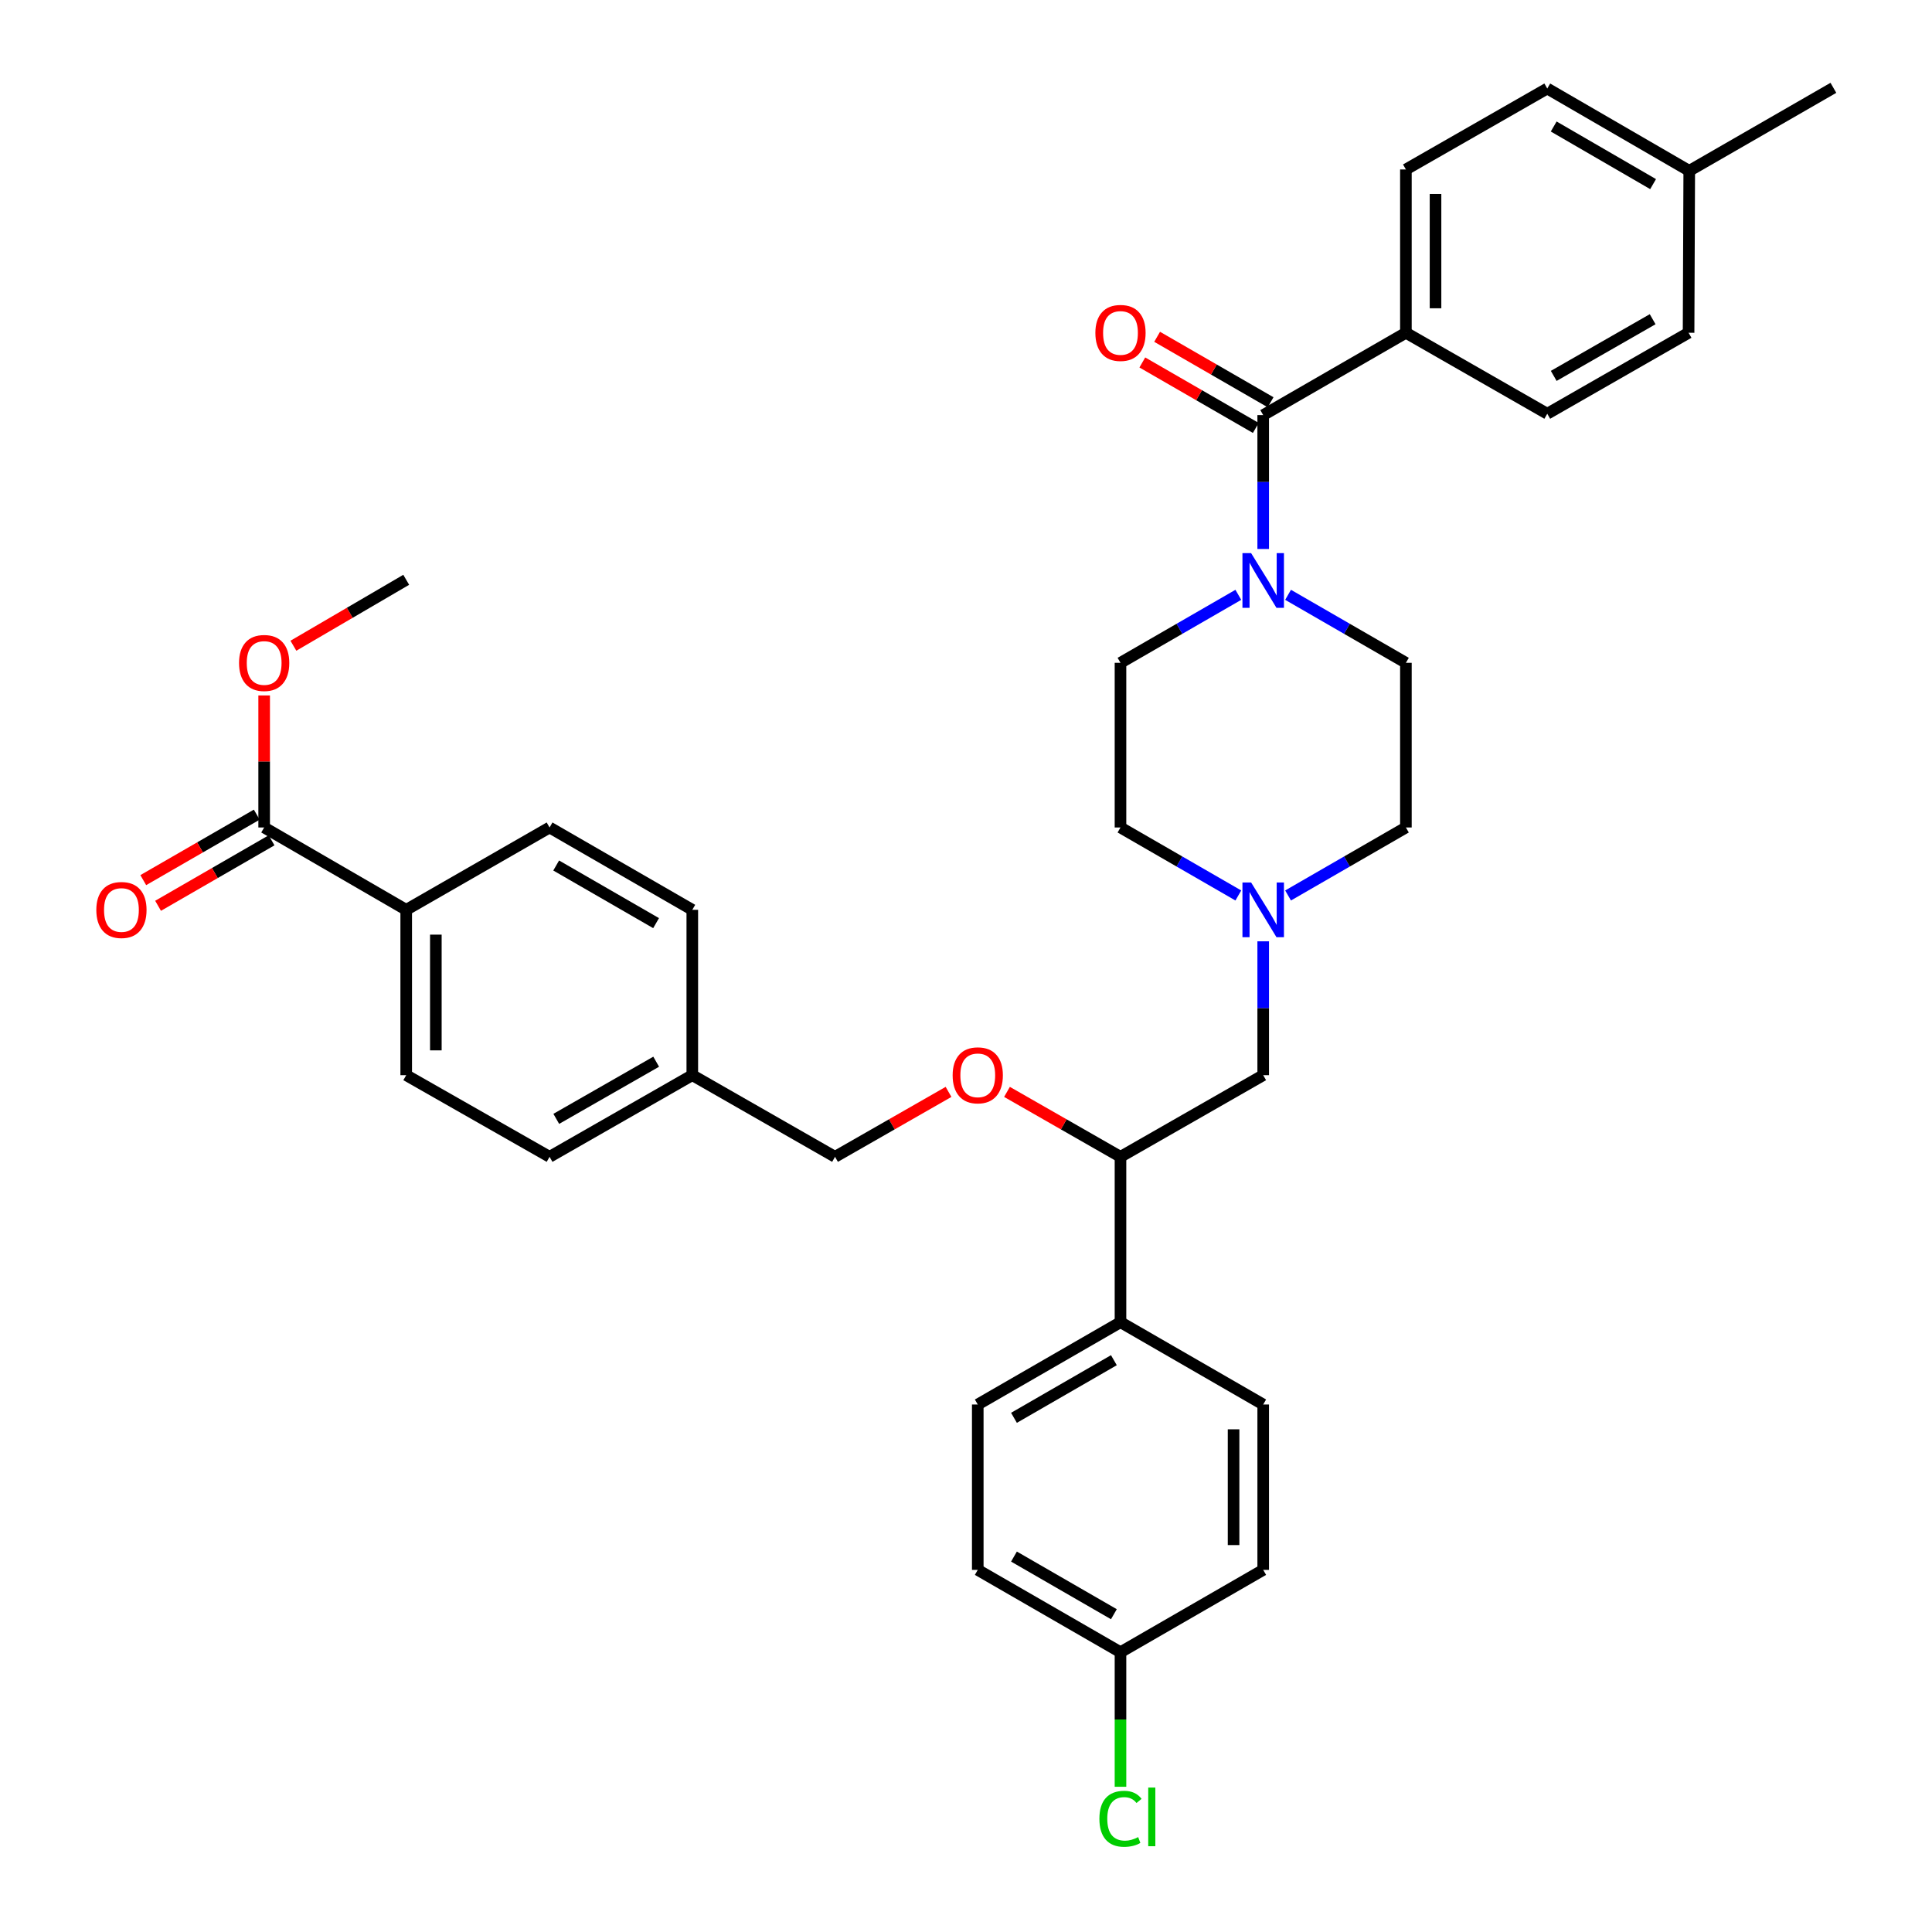<?xml version='1.0' encoding='iso-8859-1'?>
<svg version='1.1' baseProfile='full'
              xmlns='http://www.w3.org/2000/svg'
                      xmlns:rdkit='http://www.rdkit.org/xml'
                      xmlns:xlink='http://www.w3.org/1999/xlink'
                  xml:space='preserve'
width='1000px' height='1000px' viewBox='0 0 1000 1000'>
<!-- END OF HEADER -->
<rect style='opacity:1.0;fill:#FFFFFF;stroke:none' width='1000' height='1000' x='0' y='0'> </rect>
<path class='bond-0' d='M 653.831,214.854 L 653.831,249.503' style='fill:none;fill-rule:evenodd;stroke:#000000;stroke-width:6px;stroke-linecap:butt;stroke-linejoin:miter;stroke-opacity:1' />
<path class='bond-0' d='M 653.831,249.503 L 653.831,284.152' style='fill:none;fill-rule:evenodd;stroke:#0000FF;stroke-width:6px;stroke-linecap:butt;stroke-linejoin:miter;stroke-opacity:1' />
<path class='bond-3' d='M 653.831,214.854 L 727.69,172.242' style='fill:none;fill-rule:evenodd;stroke:#000000;stroke-width:6px;stroke-linecap:butt;stroke-linejoin:miter;stroke-opacity:1' />
<path class='bond-7' d='M 657.662,208.213 L 628.294,191.271' style='fill:none;fill-rule:evenodd;stroke:#000000;stroke-width:6px;stroke-linecap:butt;stroke-linejoin:miter;stroke-opacity:1' />
<path class='bond-7' d='M 628.294,191.271 L 598.926,174.33' style='fill:none;fill-rule:evenodd;stroke:#FF0000;stroke-width:6px;stroke-linecap:butt;stroke-linejoin:miter;stroke-opacity:1' />
<path class='bond-7' d='M 650,221.495 L 620.632,204.554' style='fill:none;fill-rule:evenodd;stroke:#000000;stroke-width:6px;stroke-linecap:butt;stroke-linejoin:miter;stroke-opacity:1' />
<path class='bond-7' d='M 620.632,204.554 L 591.264,187.612' style='fill:none;fill-rule:evenodd;stroke:#FF0000;stroke-width:6px;stroke-linecap:butt;stroke-linejoin:miter;stroke-opacity:1' />
<path class='bond-10' d='M 640.959,307.879 L 610.461,325.476' style='fill:none;fill-rule:evenodd;stroke:#0000FF;stroke-width:6px;stroke-linecap:butt;stroke-linejoin:miter;stroke-opacity:1' />
<path class='bond-10' d='M 610.461,325.476 L 579.963,343.073' style='fill:none;fill-rule:evenodd;stroke:#000000;stroke-width:6px;stroke-linecap:butt;stroke-linejoin:miter;stroke-opacity:1' />
<path class='bond-11' d='M 666.703,307.88 L 697.196,325.476' style='fill:none;fill-rule:evenodd;stroke:#0000FF;stroke-width:6px;stroke-linecap:butt;stroke-linejoin:miter;stroke-opacity:1' />
<path class='bond-11' d='M 697.196,325.476 L 727.69,343.073' style='fill:none;fill-rule:evenodd;stroke:#000000;stroke-width:6px;stroke-linecap:butt;stroke-linejoin:miter;stroke-opacity:1' />
<path class='bond-1' d='M 640.959,463.498 L 610.461,445.901' style='fill:none;fill-rule:evenodd;stroke:#0000FF;stroke-width:6px;stroke-linecap:butt;stroke-linejoin:miter;stroke-opacity:1' />
<path class='bond-1' d='M 610.461,445.901 L 579.963,428.305' style='fill:none;fill-rule:evenodd;stroke:#000000;stroke-width:6px;stroke-linecap:butt;stroke-linejoin:miter;stroke-opacity:1' />
<path class='bond-6' d='M 653.831,487.225 L 653.831,521.866' style='fill:none;fill-rule:evenodd;stroke:#0000FF;stroke-width:6px;stroke-linecap:butt;stroke-linejoin:miter;stroke-opacity:1' />
<path class='bond-6' d='M 653.831,521.866 L 653.831,556.506' style='fill:none;fill-rule:evenodd;stroke:#000000;stroke-width:6px;stroke-linecap:butt;stroke-linejoin:miter;stroke-opacity:1' />
<path class='bond-35' d='M 666.703,463.497 L 697.196,445.901' style='fill:none;fill-rule:evenodd;stroke:#0000FF;stroke-width:6px;stroke-linecap:butt;stroke-linejoin:miter;stroke-opacity:1' />
<path class='bond-35' d='M 697.196,445.901 L 727.69,428.305' style='fill:none;fill-rule:evenodd;stroke:#000000;stroke-width:6px;stroke-linecap:butt;stroke-linejoin:miter;stroke-opacity:1' />
<path class='bond-2' d='M 136.73,428.305 L 210.257,470.925' style='fill:none;fill-rule:evenodd;stroke:#000000;stroke-width:6px;stroke-linecap:butt;stroke-linejoin:miter;stroke-opacity:1' />
<path class='bond-12' d='M 132.899,421.664 L 103.527,438.609' style='fill:none;fill-rule:evenodd;stroke:#000000;stroke-width:6px;stroke-linecap:butt;stroke-linejoin:miter;stroke-opacity:1' />
<path class='bond-12' d='M 103.527,438.609 L 74.155,455.554' style='fill:none;fill-rule:evenodd;stroke:#FF0000;stroke-width:6px;stroke-linecap:butt;stroke-linejoin:miter;stroke-opacity:1' />
<path class='bond-12' d='M 140.562,434.946 L 111.19,451.891' style='fill:none;fill-rule:evenodd;stroke:#000000;stroke-width:6px;stroke-linecap:butt;stroke-linejoin:miter;stroke-opacity:1' />
<path class='bond-12' d='M 111.19,451.891 L 81.818,468.836' style='fill:none;fill-rule:evenodd;stroke:#FF0000;stroke-width:6px;stroke-linecap:butt;stroke-linejoin:miter;stroke-opacity:1' />
<path class='bond-23' d='M 136.73,428.305 L 136.73,394.134' style='fill:none;fill-rule:evenodd;stroke:#000000;stroke-width:6px;stroke-linecap:butt;stroke-linejoin:miter;stroke-opacity:1' />
<path class='bond-23' d='M 136.73,394.134 L 136.73,359.963' style='fill:none;fill-rule:evenodd;stroke:#FF0000;stroke-width:6px;stroke-linecap:butt;stroke-linejoin:miter;stroke-opacity:1' />
<path class='bond-13' d='M 727.69,172.242 L 727.69,87.717' style='fill:none;fill-rule:evenodd;stroke:#000000;stroke-width:6px;stroke-linecap:butt;stroke-linejoin:miter;stroke-opacity:1' />
<path class='bond-13' d='M 743.024,159.563 L 743.024,100.396' style='fill:none;fill-rule:evenodd;stroke:#000000;stroke-width:6px;stroke-linecap:butt;stroke-linejoin:miter;stroke-opacity:1' />
<path class='bond-14' d='M 727.69,172.242 L 800.859,214.155' style='fill:none;fill-rule:evenodd;stroke:#000000;stroke-width:6px;stroke-linecap:butt;stroke-linejoin:miter;stroke-opacity:1' />
<path class='bond-4' d='M 579.963,598.769 L 653.831,556.506' style='fill:none;fill-rule:evenodd;stroke:#000000;stroke-width:6px;stroke-linecap:butt;stroke-linejoin:miter;stroke-opacity:1' />
<path class='bond-8' d='M 579.963,598.769 L 579.963,684.359' style='fill:none;fill-rule:evenodd;stroke:#000000;stroke-width:6px;stroke-linecap:butt;stroke-linejoin:miter;stroke-opacity:1' />
<path class='bond-9' d='M 579.963,598.769 L 550.589,581.965' style='fill:none;fill-rule:evenodd;stroke:#000000;stroke-width:6px;stroke-linecap:butt;stroke-linejoin:miter;stroke-opacity:1' />
<path class='bond-9' d='M 550.589,581.965 L 521.214,565.161' style='fill:none;fill-rule:evenodd;stroke:#FF0000;stroke-width:6px;stroke-linecap:butt;stroke-linejoin:miter;stroke-opacity:1' />
<path class='bond-5' d='M 210.257,470.925 L 210.257,556.506' style='fill:none;fill-rule:evenodd;stroke:#000000;stroke-width:6px;stroke-linecap:butt;stroke-linejoin:miter;stroke-opacity:1' />
<path class='bond-5' d='M 225.592,483.762 L 225.592,543.669' style='fill:none;fill-rule:evenodd;stroke:#000000;stroke-width:6px;stroke-linecap:butt;stroke-linejoin:miter;stroke-opacity:1' />
<path class='bond-38' d='M 210.257,470.925 L 284.458,428.305' style='fill:none;fill-rule:evenodd;stroke:#000000;stroke-width:6px;stroke-linecap:butt;stroke-linejoin:miter;stroke-opacity:1' />
<path class='bond-17' d='M 579.963,684.359 L 506.087,726.971' style='fill:none;fill-rule:evenodd;stroke:#000000;stroke-width:6px;stroke-linecap:butt;stroke-linejoin:miter;stroke-opacity:1' />
<path class='bond-17' d='M 576.543,704.034 L 524.83,733.862' style='fill:none;fill-rule:evenodd;stroke:#000000;stroke-width:6px;stroke-linecap:butt;stroke-linejoin:miter;stroke-opacity:1' />
<path class='bond-18' d='M 579.963,684.359 L 653.831,726.971' style='fill:none;fill-rule:evenodd;stroke:#000000;stroke-width:6px;stroke-linecap:butt;stroke-linejoin:miter;stroke-opacity:1' />
<path class='bond-21' d='M 490.959,565.161 L 461.585,581.965' style='fill:none;fill-rule:evenodd;stroke:#FF0000;stroke-width:6px;stroke-linecap:butt;stroke-linejoin:miter;stroke-opacity:1' />
<path class='bond-21' d='M 461.585,581.965 L 432.21,598.769' style='fill:none;fill-rule:evenodd;stroke:#000000;stroke-width:6px;stroke-linecap:butt;stroke-linejoin:miter;stroke-opacity:1' />
<path class='bond-19' d='M 579.963,343.073 L 579.963,428.305' style='fill:none;fill-rule:evenodd;stroke:#000000;stroke-width:6px;stroke-linecap:butt;stroke-linejoin:miter;stroke-opacity:1' />
<path class='bond-20' d='M 727.69,343.073 L 727.69,428.305' style='fill:none;fill-rule:evenodd;stroke:#000000;stroke-width:6px;stroke-linecap:butt;stroke-linejoin:miter;stroke-opacity:1' />
<path class='bond-29' d='M 727.69,87.717 L 800.859,45.821' style='fill:none;fill-rule:evenodd;stroke:#000000;stroke-width:6px;stroke-linecap:butt;stroke-linejoin:miter;stroke-opacity:1' />
<path class='bond-30' d='M 800.859,214.155 L 874.003,172.242' style='fill:none;fill-rule:evenodd;stroke:#000000;stroke-width:6px;stroke-linecap:butt;stroke-linejoin:miter;stroke-opacity:1' />
<path class='bond-30' d='M 804.207,194.564 L 855.408,165.225' style='fill:none;fill-rule:evenodd;stroke:#000000;stroke-width:6px;stroke-linecap:butt;stroke-linejoin:miter;stroke-opacity:1' />
<path class='bond-15' d='M 210.257,556.506 L 284.458,598.769' style='fill:none;fill-rule:evenodd;stroke:#000000;stroke-width:6px;stroke-linecap:butt;stroke-linejoin:miter;stroke-opacity:1' />
<path class='bond-16' d='M 284.458,428.305 L 358.334,470.925' style='fill:none;fill-rule:evenodd;stroke:#000000;stroke-width:6px;stroke-linecap:butt;stroke-linejoin:miter;stroke-opacity:1' />
<path class='bond-16' d='M 287.876,447.98 L 339.59,477.814' style='fill:none;fill-rule:evenodd;stroke:#000000;stroke-width:6px;stroke-linecap:butt;stroke-linejoin:miter;stroke-opacity:1' />
<path class='bond-25' d='M 506.087,726.971 L 506.087,812.569' style='fill:none;fill-rule:evenodd;stroke:#000000;stroke-width:6px;stroke-linecap:butt;stroke-linejoin:miter;stroke-opacity:1' />
<path class='bond-26' d='M 653.831,726.971 L 653.831,812.569' style='fill:none;fill-rule:evenodd;stroke:#000000;stroke-width:6px;stroke-linecap:butt;stroke-linejoin:miter;stroke-opacity:1' />
<path class='bond-26' d='M 638.497,739.81 L 638.497,799.729' style='fill:none;fill-rule:evenodd;stroke:#000000;stroke-width:6px;stroke-linecap:butt;stroke-linejoin:miter;stroke-opacity:1' />
<path class='bond-24' d='M 432.21,598.769 L 358.334,556.506' style='fill:none;fill-rule:evenodd;stroke:#000000;stroke-width:6px;stroke-linecap:butt;stroke-linejoin:miter;stroke-opacity:1' />
<path class='bond-22' d='M 579.963,855.189 L 653.831,812.569' style='fill:none;fill-rule:evenodd;stroke:#000000;stroke-width:6px;stroke-linecap:butt;stroke-linejoin:miter;stroke-opacity:1' />
<path class='bond-32' d='M 579.963,855.189 L 579.963,890.01' style='fill:none;fill-rule:evenodd;stroke:#000000;stroke-width:6px;stroke-linecap:butt;stroke-linejoin:miter;stroke-opacity:1' />
<path class='bond-32' d='M 579.963,890.01 L 579.963,924.831' style='fill:none;fill-rule:evenodd;stroke:#00CC00;stroke-width:6px;stroke-linecap:butt;stroke-linejoin:miter;stroke-opacity:1' />
<path class='bond-37' d='M 579.963,855.189 L 506.087,812.569' style='fill:none;fill-rule:evenodd;stroke:#000000;stroke-width:6px;stroke-linecap:butt;stroke-linejoin:miter;stroke-opacity:1' />
<path class='bond-37' d='M 576.544,835.514 L 524.831,805.68' style='fill:none;fill-rule:evenodd;stroke:#000000;stroke-width:6px;stroke-linecap:butt;stroke-linejoin:miter;stroke-opacity:1' />
<path class='bond-34' d='M 151.859,334.231 L 181.058,317.167' style='fill:none;fill-rule:evenodd;stroke:#FF0000;stroke-width:6px;stroke-linecap:butt;stroke-linejoin:miter;stroke-opacity:1' />
<path class='bond-34' d='M 181.058,317.167 L 210.257,300.103' style='fill:none;fill-rule:evenodd;stroke:#000000;stroke-width:6px;stroke-linecap:butt;stroke-linejoin:miter;stroke-opacity:1' />
<path class='bond-27' d='M 358.334,556.506 L 358.334,470.925' style='fill:none;fill-rule:evenodd;stroke:#000000;stroke-width:6px;stroke-linecap:butt;stroke-linejoin:miter;stroke-opacity:1' />
<path class='bond-28' d='M 358.334,556.506 L 284.458,598.769' style='fill:none;fill-rule:evenodd;stroke:#000000;stroke-width:6px;stroke-linecap:butt;stroke-linejoin:miter;stroke-opacity:1' />
<path class='bond-28' d='M 339.638,549.536 L 287.925,579.12' style='fill:none;fill-rule:evenodd;stroke:#000000;stroke-width:6px;stroke-linecap:butt;stroke-linejoin:miter;stroke-opacity:1' />
<path class='bond-36' d='M 800.859,45.821 L 874.352,88.424' style='fill:none;fill-rule:evenodd;stroke:#000000;stroke-width:6px;stroke-linecap:butt;stroke-linejoin:miter;stroke-opacity:1' />
<path class='bond-36' d='M 804.193,65.478 L 855.638,95.3' style='fill:none;fill-rule:evenodd;stroke:#000000;stroke-width:6px;stroke-linecap:butt;stroke-linejoin:miter;stroke-opacity:1' />
<path class='bond-31' d='M 874.003,172.242 L 874.352,88.424' style='fill:none;fill-rule:evenodd;stroke:#000000;stroke-width:6px;stroke-linecap:butt;stroke-linejoin:miter;stroke-opacity:1' />
<path class='bond-33' d='M 874.352,88.424 L 948.961,45.455' style='fill:none;fill-rule:evenodd;stroke:#000000;stroke-width:6px;stroke-linecap:butt;stroke-linejoin:miter;stroke-opacity:1' />
<path  class='atom-1' d='M 647.571 286.292
L 656.851 301.292
Q 657.771 302.772, 659.251 305.452
Q 660.731 308.132, 660.811 308.292
L 660.811 286.292
L 664.571 286.292
L 664.571 314.612
L 660.691 314.612
L 650.731 298.212
Q 649.571 296.292, 648.331 294.092
Q 647.131 291.892, 646.771 291.212
L 646.771 314.612
L 643.091 314.612
L 643.091 286.292
L 647.571 286.292
' fill='#0000FF'/>
<path  class='atom-2' d='M 647.571 456.765
L 656.851 471.765
Q 657.771 473.245, 659.251 475.925
Q 660.731 478.605, 660.811 478.765
L 660.811 456.765
L 664.571 456.765
L 664.571 485.085
L 660.691 485.085
L 650.731 468.685
Q 649.571 466.765, 648.331 464.565
Q 647.131 462.365, 646.771 461.685
L 646.771 485.085
L 643.091 485.085
L 643.091 456.765
L 647.571 456.765
' fill='#0000FF'/>
<path  class='atom-8' d='M 566.963 172.322
Q 566.963 165.522, 570.323 161.722
Q 573.683 157.922, 579.963 157.922
Q 586.243 157.922, 589.603 161.722
Q 592.963 165.522, 592.963 172.322
Q 592.963 179.202, 589.563 183.122
Q 586.163 187.002, 579.963 187.002
Q 573.723 187.002, 570.323 183.122
Q 566.963 179.242, 566.963 172.322
M 579.963 183.802
Q 584.283 183.802, 586.603 180.922
Q 588.963 178.002, 588.963 172.322
Q 588.963 166.762, 586.603 163.962
Q 584.283 161.122, 579.963 161.122
Q 575.643 161.122, 573.283 163.922
Q 570.963 166.722, 570.963 172.322
Q 570.963 178.042, 573.283 180.922
Q 575.643 183.802, 579.963 183.802
' fill='#FF0000'/>
<path  class='atom-10' d='M 493.087 556.586
Q 493.087 549.786, 496.447 545.986
Q 499.807 542.186, 506.087 542.186
Q 512.367 542.186, 515.727 545.986
Q 519.087 549.786, 519.087 556.586
Q 519.087 563.466, 515.687 567.386
Q 512.287 571.266, 506.087 571.266
Q 499.847 571.266, 496.447 567.386
Q 493.087 563.506, 493.087 556.586
M 506.087 568.066
Q 510.407 568.066, 512.727 565.186
Q 515.087 562.266, 515.087 556.586
Q 515.087 551.026, 512.727 548.226
Q 510.407 545.386, 506.087 545.386
Q 501.767 545.386, 499.407 548.186
Q 497.087 550.986, 497.087 556.586
Q 497.087 562.306, 499.407 565.186
Q 501.767 568.066, 506.087 568.066
' fill='#FF0000'/>
<path  class='atom-13' d='M 49.854 471.005
Q 49.854 464.205, 53.214 460.405
Q 56.574 456.605, 62.854 456.605
Q 69.134 456.605, 72.494 460.405
Q 75.854 464.205, 75.854 471.005
Q 75.854 477.885, 72.454 481.805
Q 69.054 485.685, 62.854 485.685
Q 56.614 485.685, 53.214 481.805
Q 49.854 477.925, 49.854 471.005
M 62.854 482.485
Q 67.174 482.485, 69.494 479.605
Q 71.854 476.685, 71.854 471.005
Q 71.854 465.445, 69.494 462.645
Q 67.174 459.805, 62.854 459.805
Q 58.534 459.805, 56.174 462.605
Q 53.854 465.405, 53.854 471.005
Q 53.854 476.725, 56.174 479.605
Q 58.534 482.485, 62.854 482.485
' fill='#FF0000'/>
<path  class='atom-24' d='M 123.73 343.153
Q 123.73 336.353, 127.09 332.553
Q 130.45 328.753, 136.73 328.753
Q 143.01 328.753, 146.37 332.553
Q 149.73 336.353, 149.73 343.153
Q 149.73 350.033, 146.33 353.953
Q 142.93 357.833, 136.73 357.833
Q 130.49 357.833, 127.09 353.953
Q 123.73 350.073, 123.73 343.153
M 136.73 354.633
Q 141.05 354.633, 143.37 351.753
Q 145.73 348.833, 145.73 343.153
Q 145.73 337.593, 143.37 334.793
Q 141.05 331.953, 136.73 331.953
Q 132.41 331.953, 130.05 334.753
Q 127.73 337.553, 127.73 343.153
Q 127.73 348.873, 130.05 351.753
Q 132.41 354.633, 136.73 354.633
' fill='#FF0000'/>
<path  class='atom-33' d='M 569.043 941.402
Q 569.043 934.362, 572.323 930.682
Q 575.643 926.962, 581.923 926.962
Q 587.763 926.962, 590.883 931.082
L 588.243 933.242
Q 585.963 930.242, 581.923 930.242
Q 577.643 930.242, 575.363 933.122
Q 573.123 935.962, 573.123 941.402
Q 573.123 947.002, 575.443 949.882
Q 577.803 952.762, 582.363 952.762
Q 585.483 952.762, 589.123 950.882
L 590.243 953.882
Q 588.763 954.842, 586.523 955.402
Q 584.283 955.962, 581.803 955.962
Q 575.643 955.962, 572.323 952.202
Q 569.043 948.442, 569.043 941.402
' fill='#00CC00'/>
<path  class='atom-33' d='M 594.323 925.242
L 598.003 925.242
L 598.003 955.602
L 594.323 955.602
L 594.323 925.242
' fill='#00CC00'/>
</svg>
